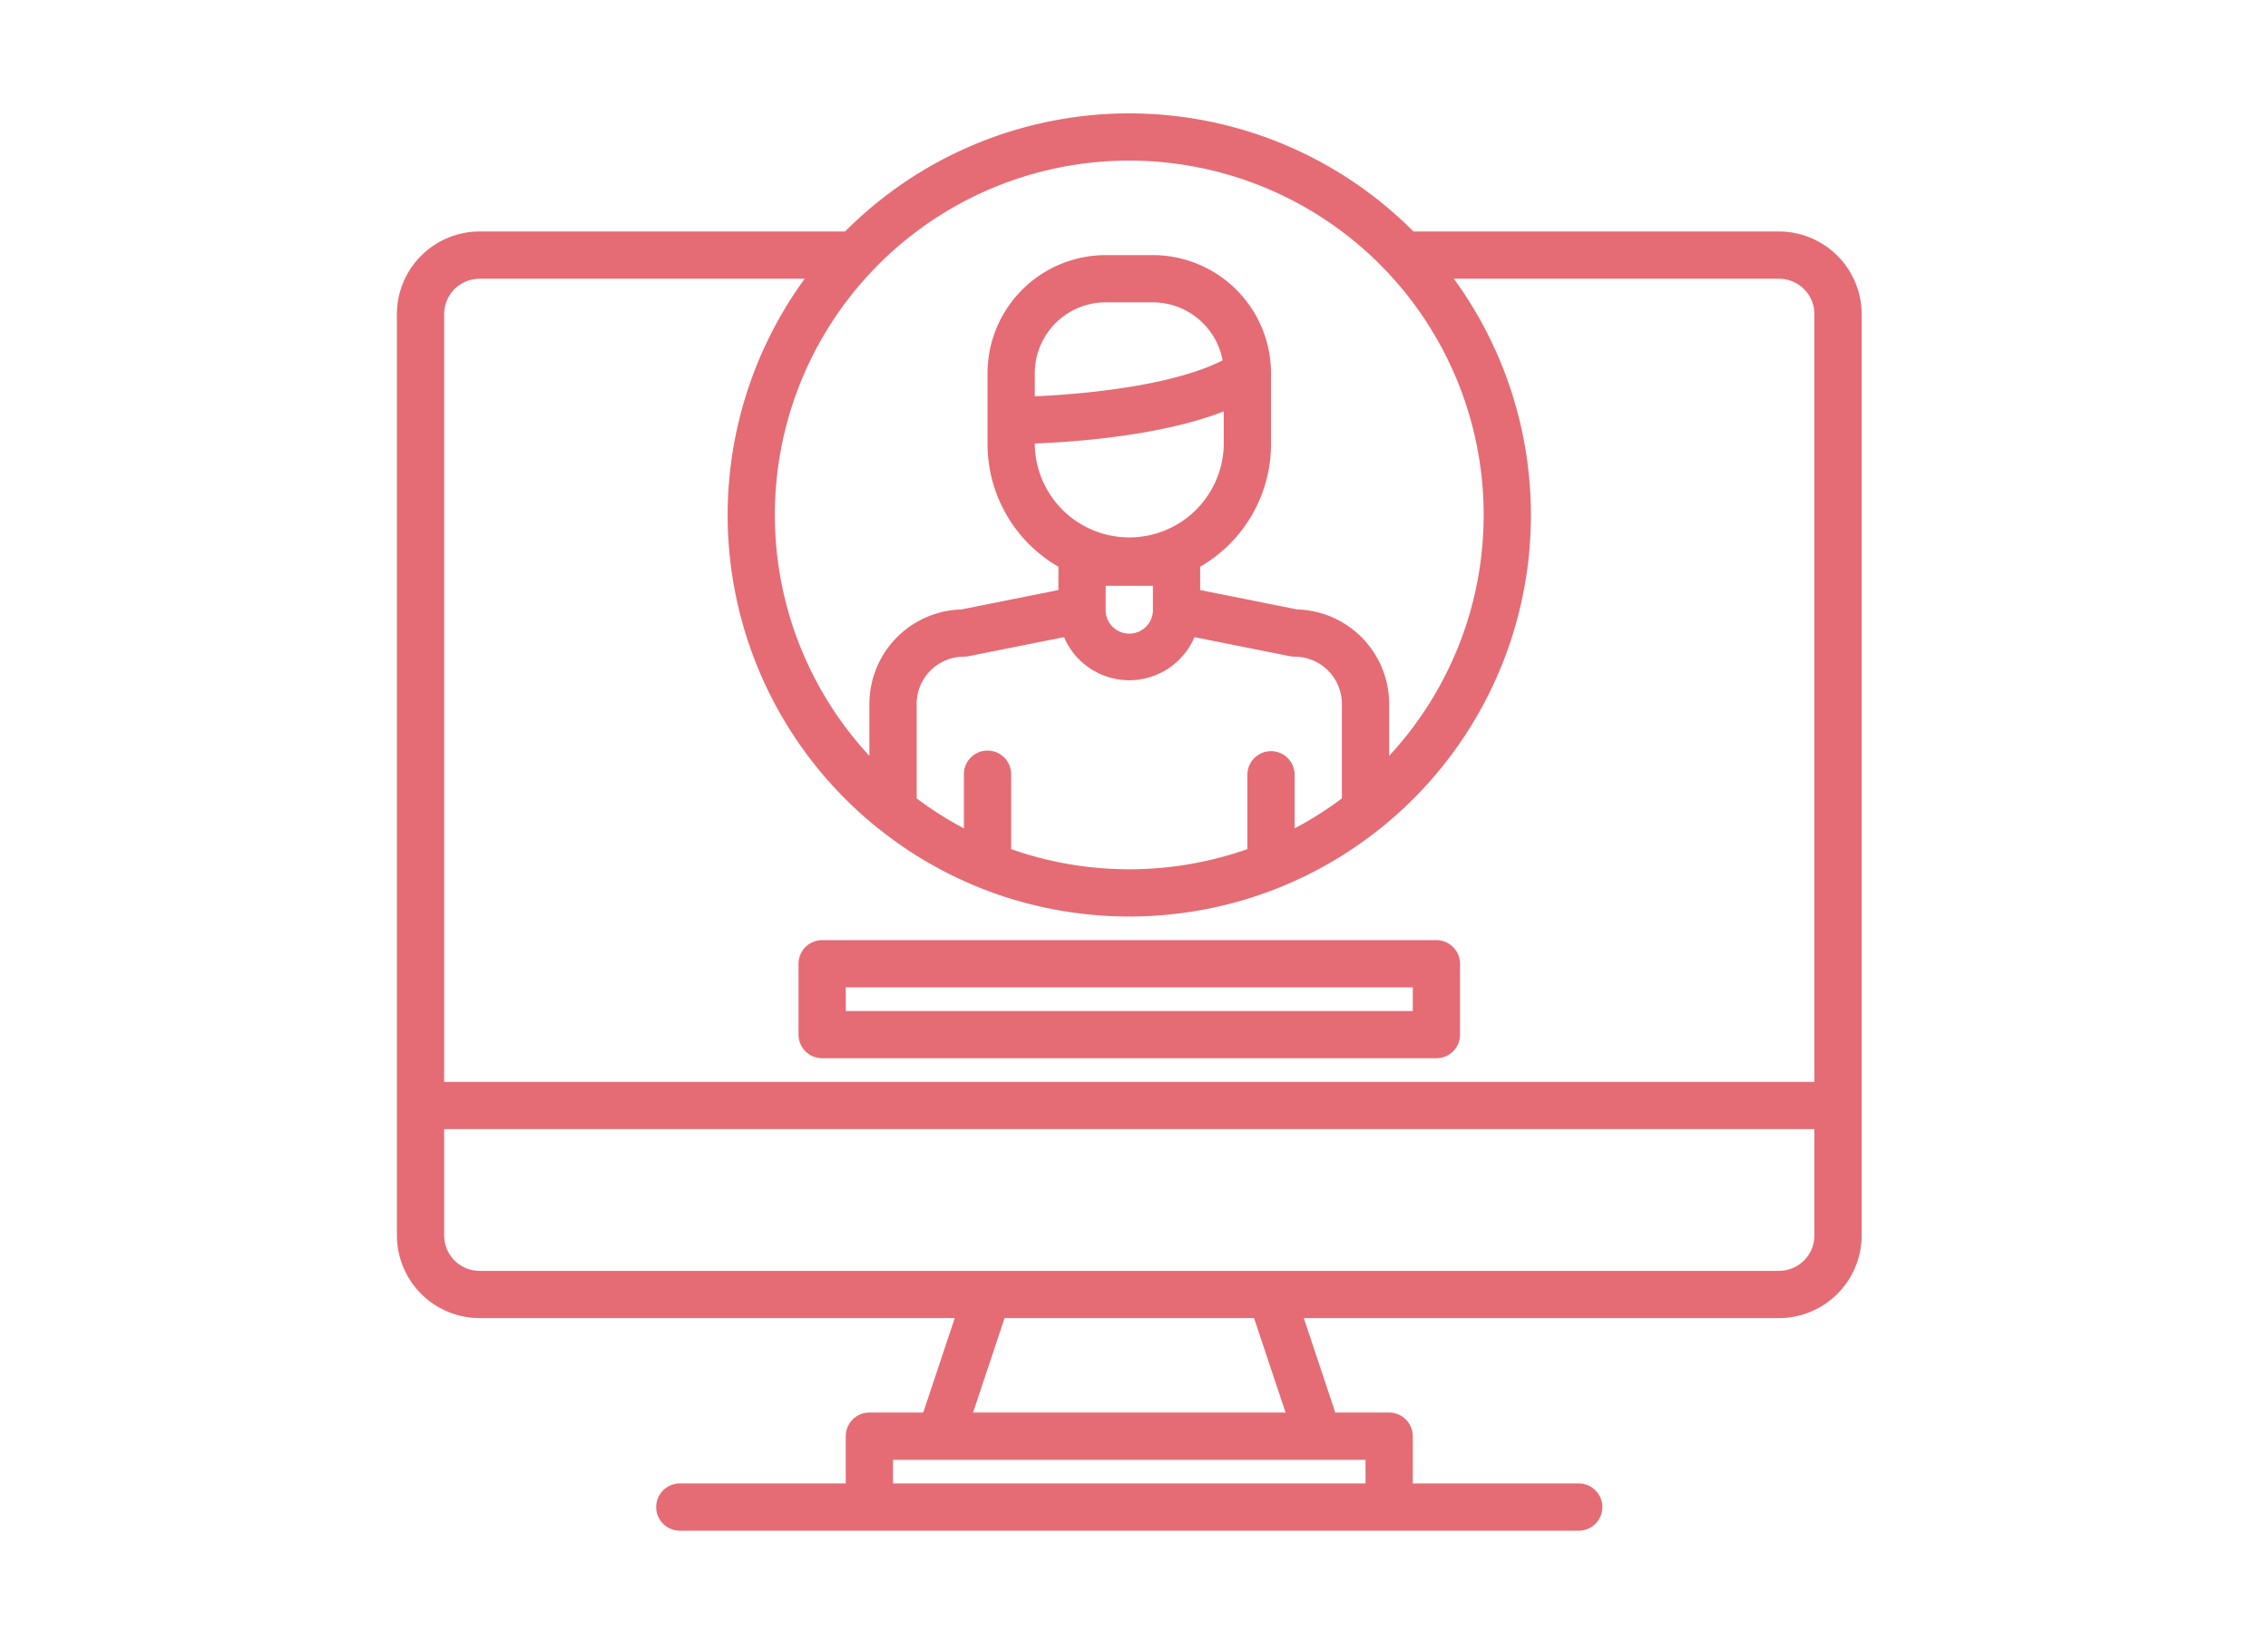 <svg xmlns="http://www.w3.org/2000/svg" width="160" height="115" viewBox="0 0 160 115">
  <g id="グループ_12895" data-name="グループ 12895" transform="translate(-442 -7624)">
    <rect id="長方形_10878" data-name="長方形 10878" width="160" height="115" transform="translate(442 7624)" fill="none"/>
    <g id="video-call" transform="translate(470 7632)">
      <path id="パス_15656" data-name="パス 15656" d="M105.5,24.333H79.717a28.287,28.287,0,0,0-40.1,0H13.833A5.84,5.84,0,0,0,8,30.167v65A5.84,5.84,0,0,0,13.833,101H47.354l-2.223,6.667h-3.8a1.667,1.667,0,0,0-1.667,1.667v3.333H28A1.667,1.667,0,1,0,28,116H91.333a1.667,1.667,0,1,0,0-3.333H79.667v-3.333A1.667,1.667,0,0,0,78,107.667H74.2L71.979,101H105.5a5.84,5.84,0,0,0,5.833-5.833v-65A5.84,5.84,0,0,0,105.5,24.333Zm-45.833-5A25,25,0,0,1,78,61.331V57.667A6.675,6.675,0,0,0,71.51,51l-6.844-1.369V47.988a10,10,0,0,0,5-8.654v-5A8.342,8.342,0,0,0,61.333,26H58a8.342,8.342,0,0,0-8.333,8.333v5a10,10,0,0,0,5,8.654v1.646L47.823,51a6.675,6.675,0,0,0-6.49,6.665v3.665a25,25,0,0,1,18.333-42ZM69.667,61A1.667,1.667,0,0,0,68,62.667v5.244a25.114,25.114,0,0,1-16.667,0V62.667a1.667,1.667,0,1,0-3.333,0v3.779a24.985,24.985,0,0,1-3.333-2.115V57.667A3.338,3.338,0,0,1,48,54.333a1.57,1.57,0,0,0,.327-.033l6.738-1.346a5,5,0,0,0,9.2,0L71.006,54.3a1.57,1.57,0,0,0,.327.033,3.338,3.338,0,0,1,3.333,3.333v6.665a24.985,24.985,0,0,1-3.333,2.115V62.667A1.667,1.667,0,0,0,69.667,61ZM66.333,37.027v2.306a6.667,6.667,0,0,1-13.333,0v-.04C55.894,39.181,61.929,38.742,66.333,37.027ZM53,35.96V34.333a5.007,5.007,0,0,1,5-5h3.333a5.009,5.009,0,0,1,4.917,4.092C62.783,35.2,56.583,35.813,53,35.96Zm8.333,13.373V51A1.667,1.667,0,1,1,58,51V49.333Zm15,61.667v1.667H43V111Zm-27.688-3.333L50.869,101h17.6l2.223,6.667ZM108,95.167a2.5,2.5,0,0,1-2.5,2.5H13.833a2.5,2.5,0,0,1-2.5-2.5v-7.5H108Zm0-10.833H11.333V30.167a2.5,2.5,0,0,1,2.5-2.5H36.769a28.309,28.309,0,0,0,5.167,38.767l.008.006.015.01a28.2,28.2,0,0,0,7.048,4.14.077.077,0,0,0,.023.01l.012.006a28.425,28.425,0,0,0,21.25,0l.01-.006a.1.1,0,0,0,.027-.01,28.284,28.284,0,0,0,7.046-4.14l.015-.01.006-.006a28.307,28.307,0,0,0,5.169-38.767H105.5a2.5,2.5,0,0,1,2.5,2.5Z" transform="translate(-8 -16)" fill="#e56c74"/>
      <path id="パス_15657" data-name="パス 15657" d="M145.667,304.333H189a1.667,1.667,0,0,0,1.667-1.667v-5A1.667,1.667,0,0,0,189,296H145.667A1.667,1.667,0,0,0,144,297.667v5A1.667,1.667,0,0,0,145.667,304.333Zm1.667-5h40V301h-40Z" transform="translate(-115.667 -237.667)" fill="#e56c74"/>
    </g>
  </g>
</svg>
